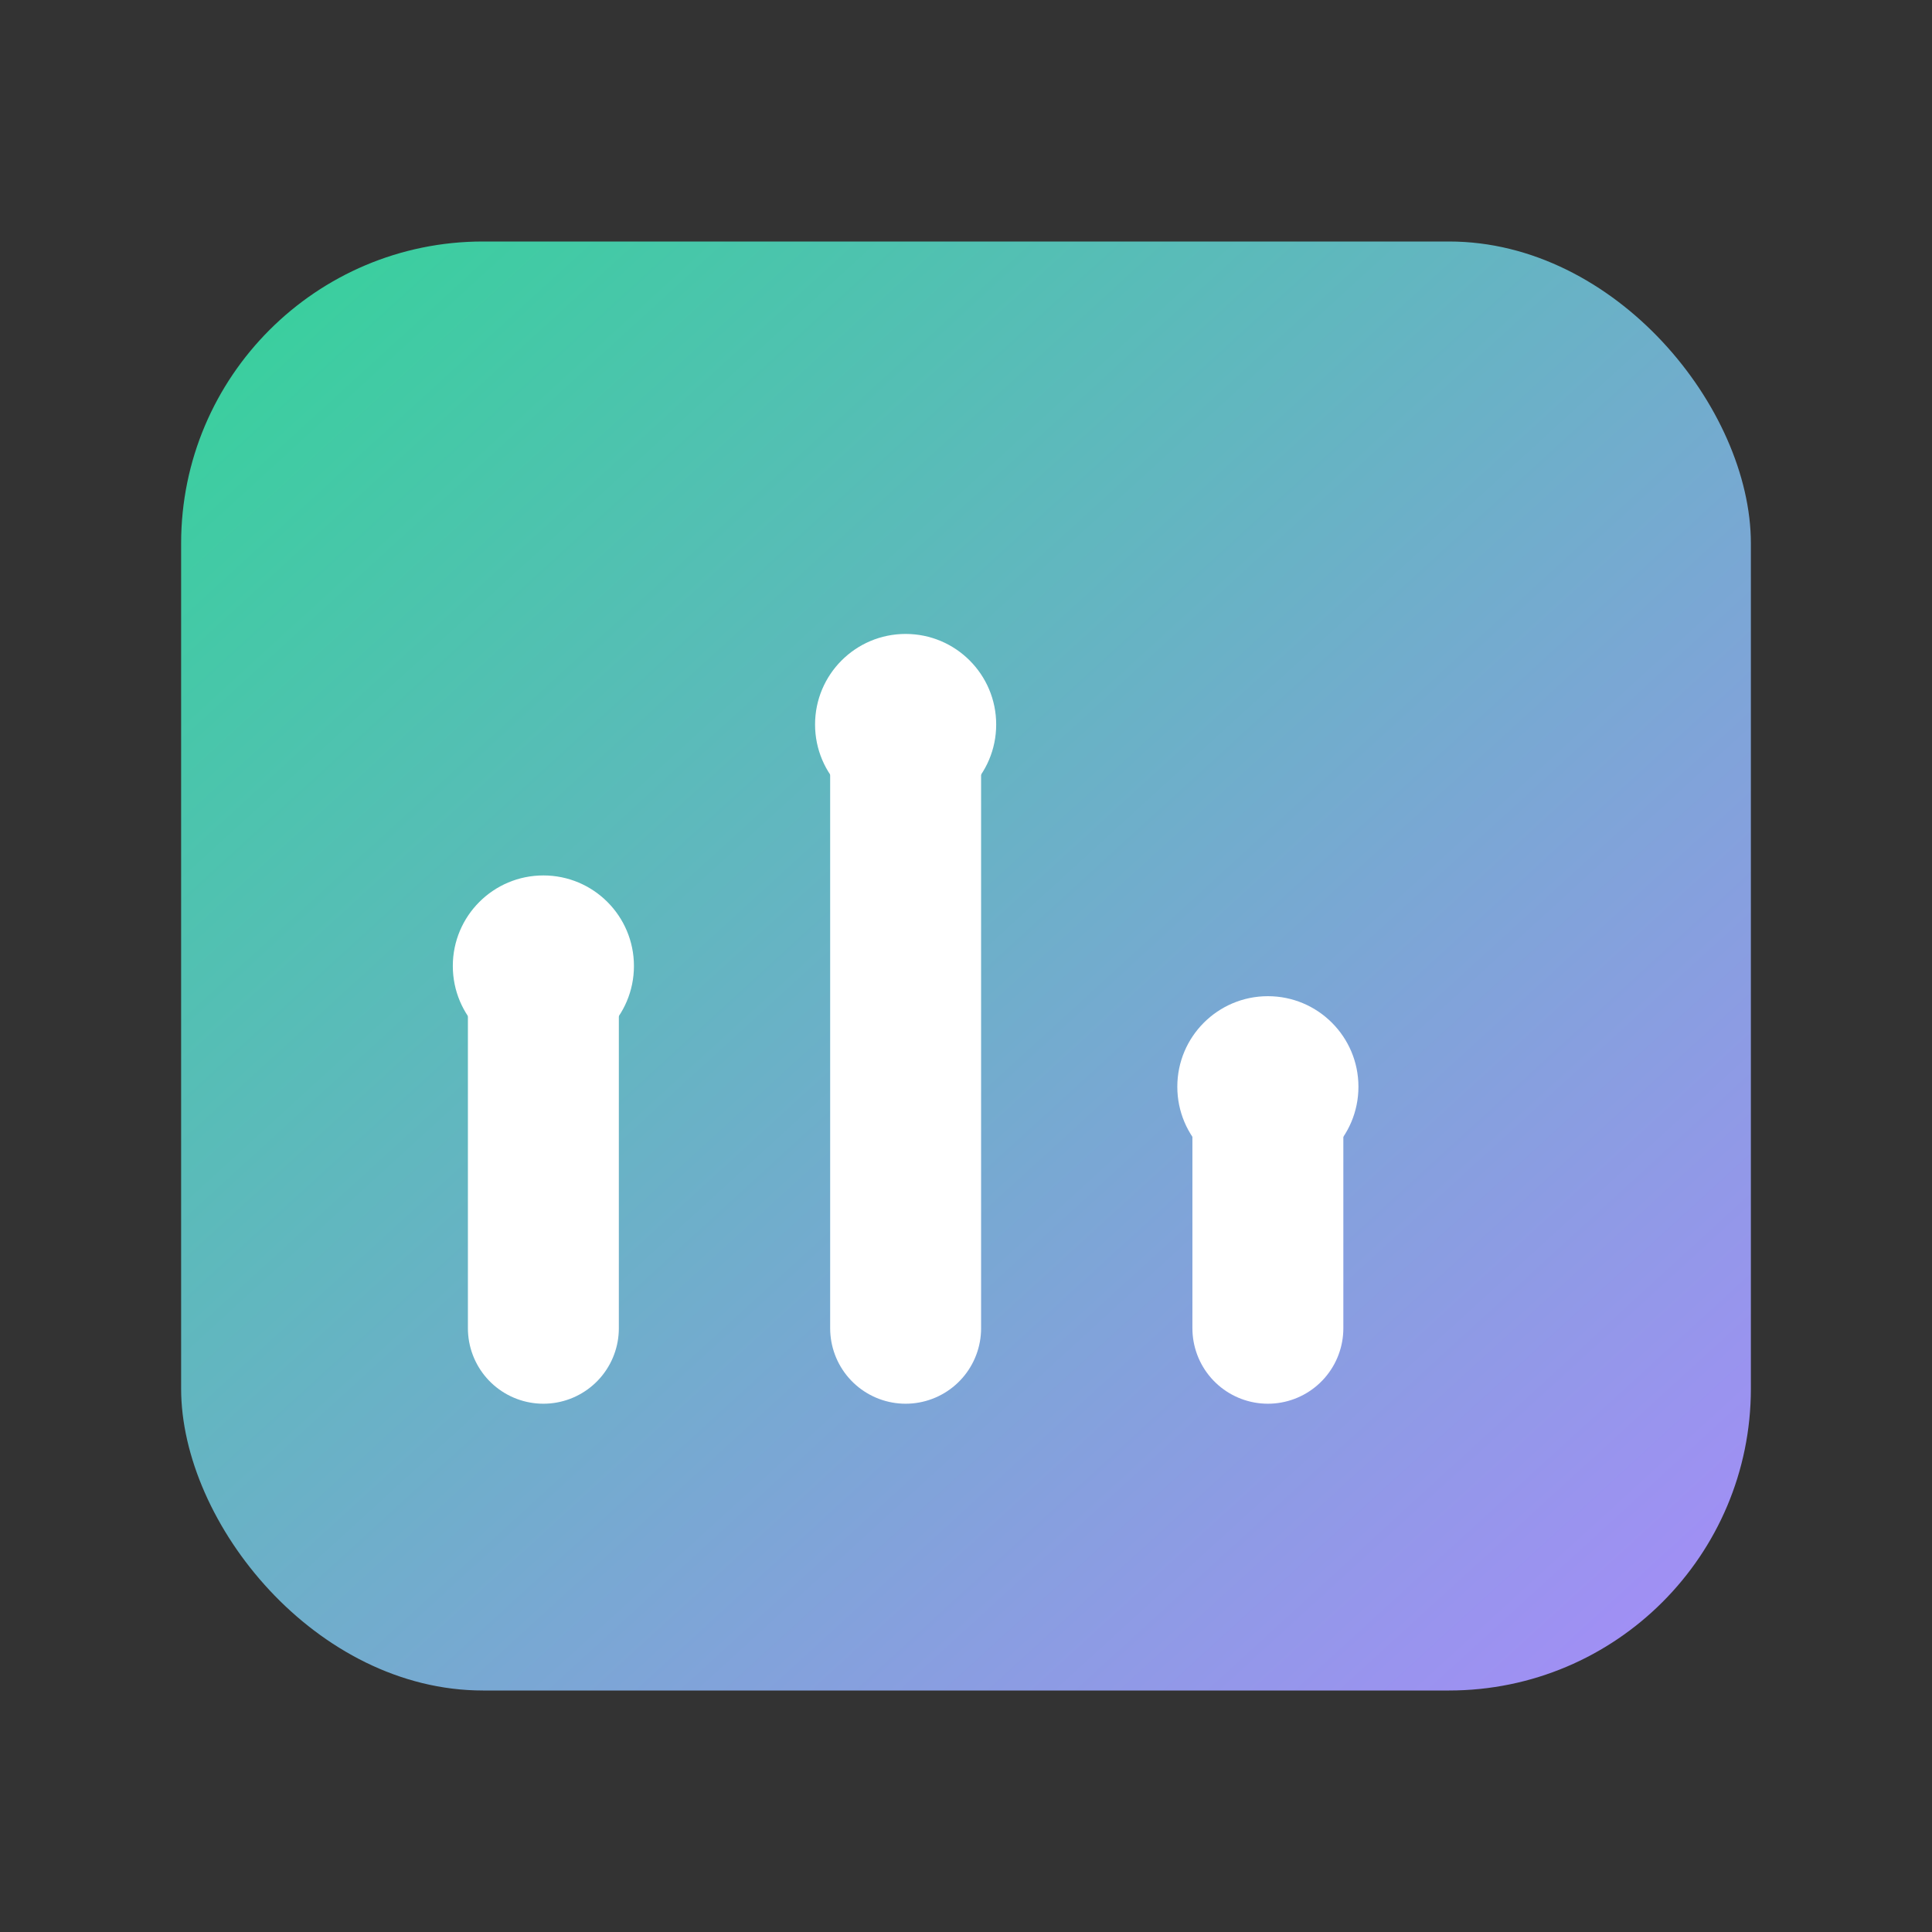 <svg xmlns="http://www.w3.org/2000/svg" viewBox="0 0 64 64" aria-hidden="true">
  <rect x="0" y="0" width="64" height="64" fill="#333333" stroke="none"/>
  <defs><linearGradient id="g3" x1="0" y1="0" x2="1" y2="1"><stop stop-color="#34D399"/><stop offset="1" stop-color="#A78BFA"/></linearGradient></defs>
  <rect x="6" y="8" width="52" height="48" rx="10" fill="url(#g3)"/>
  <path d="M18 44V32M30 44V24M42 44V36" stroke="white" stroke-width="5" stroke-linecap="round"/>
  <circle cx="18" cy="32" r="3" fill="white"/><circle cx="30" cy="24" r="3" fill="white"/><circle cx="42" cy="36" r="3" fill="white"/>
</svg>